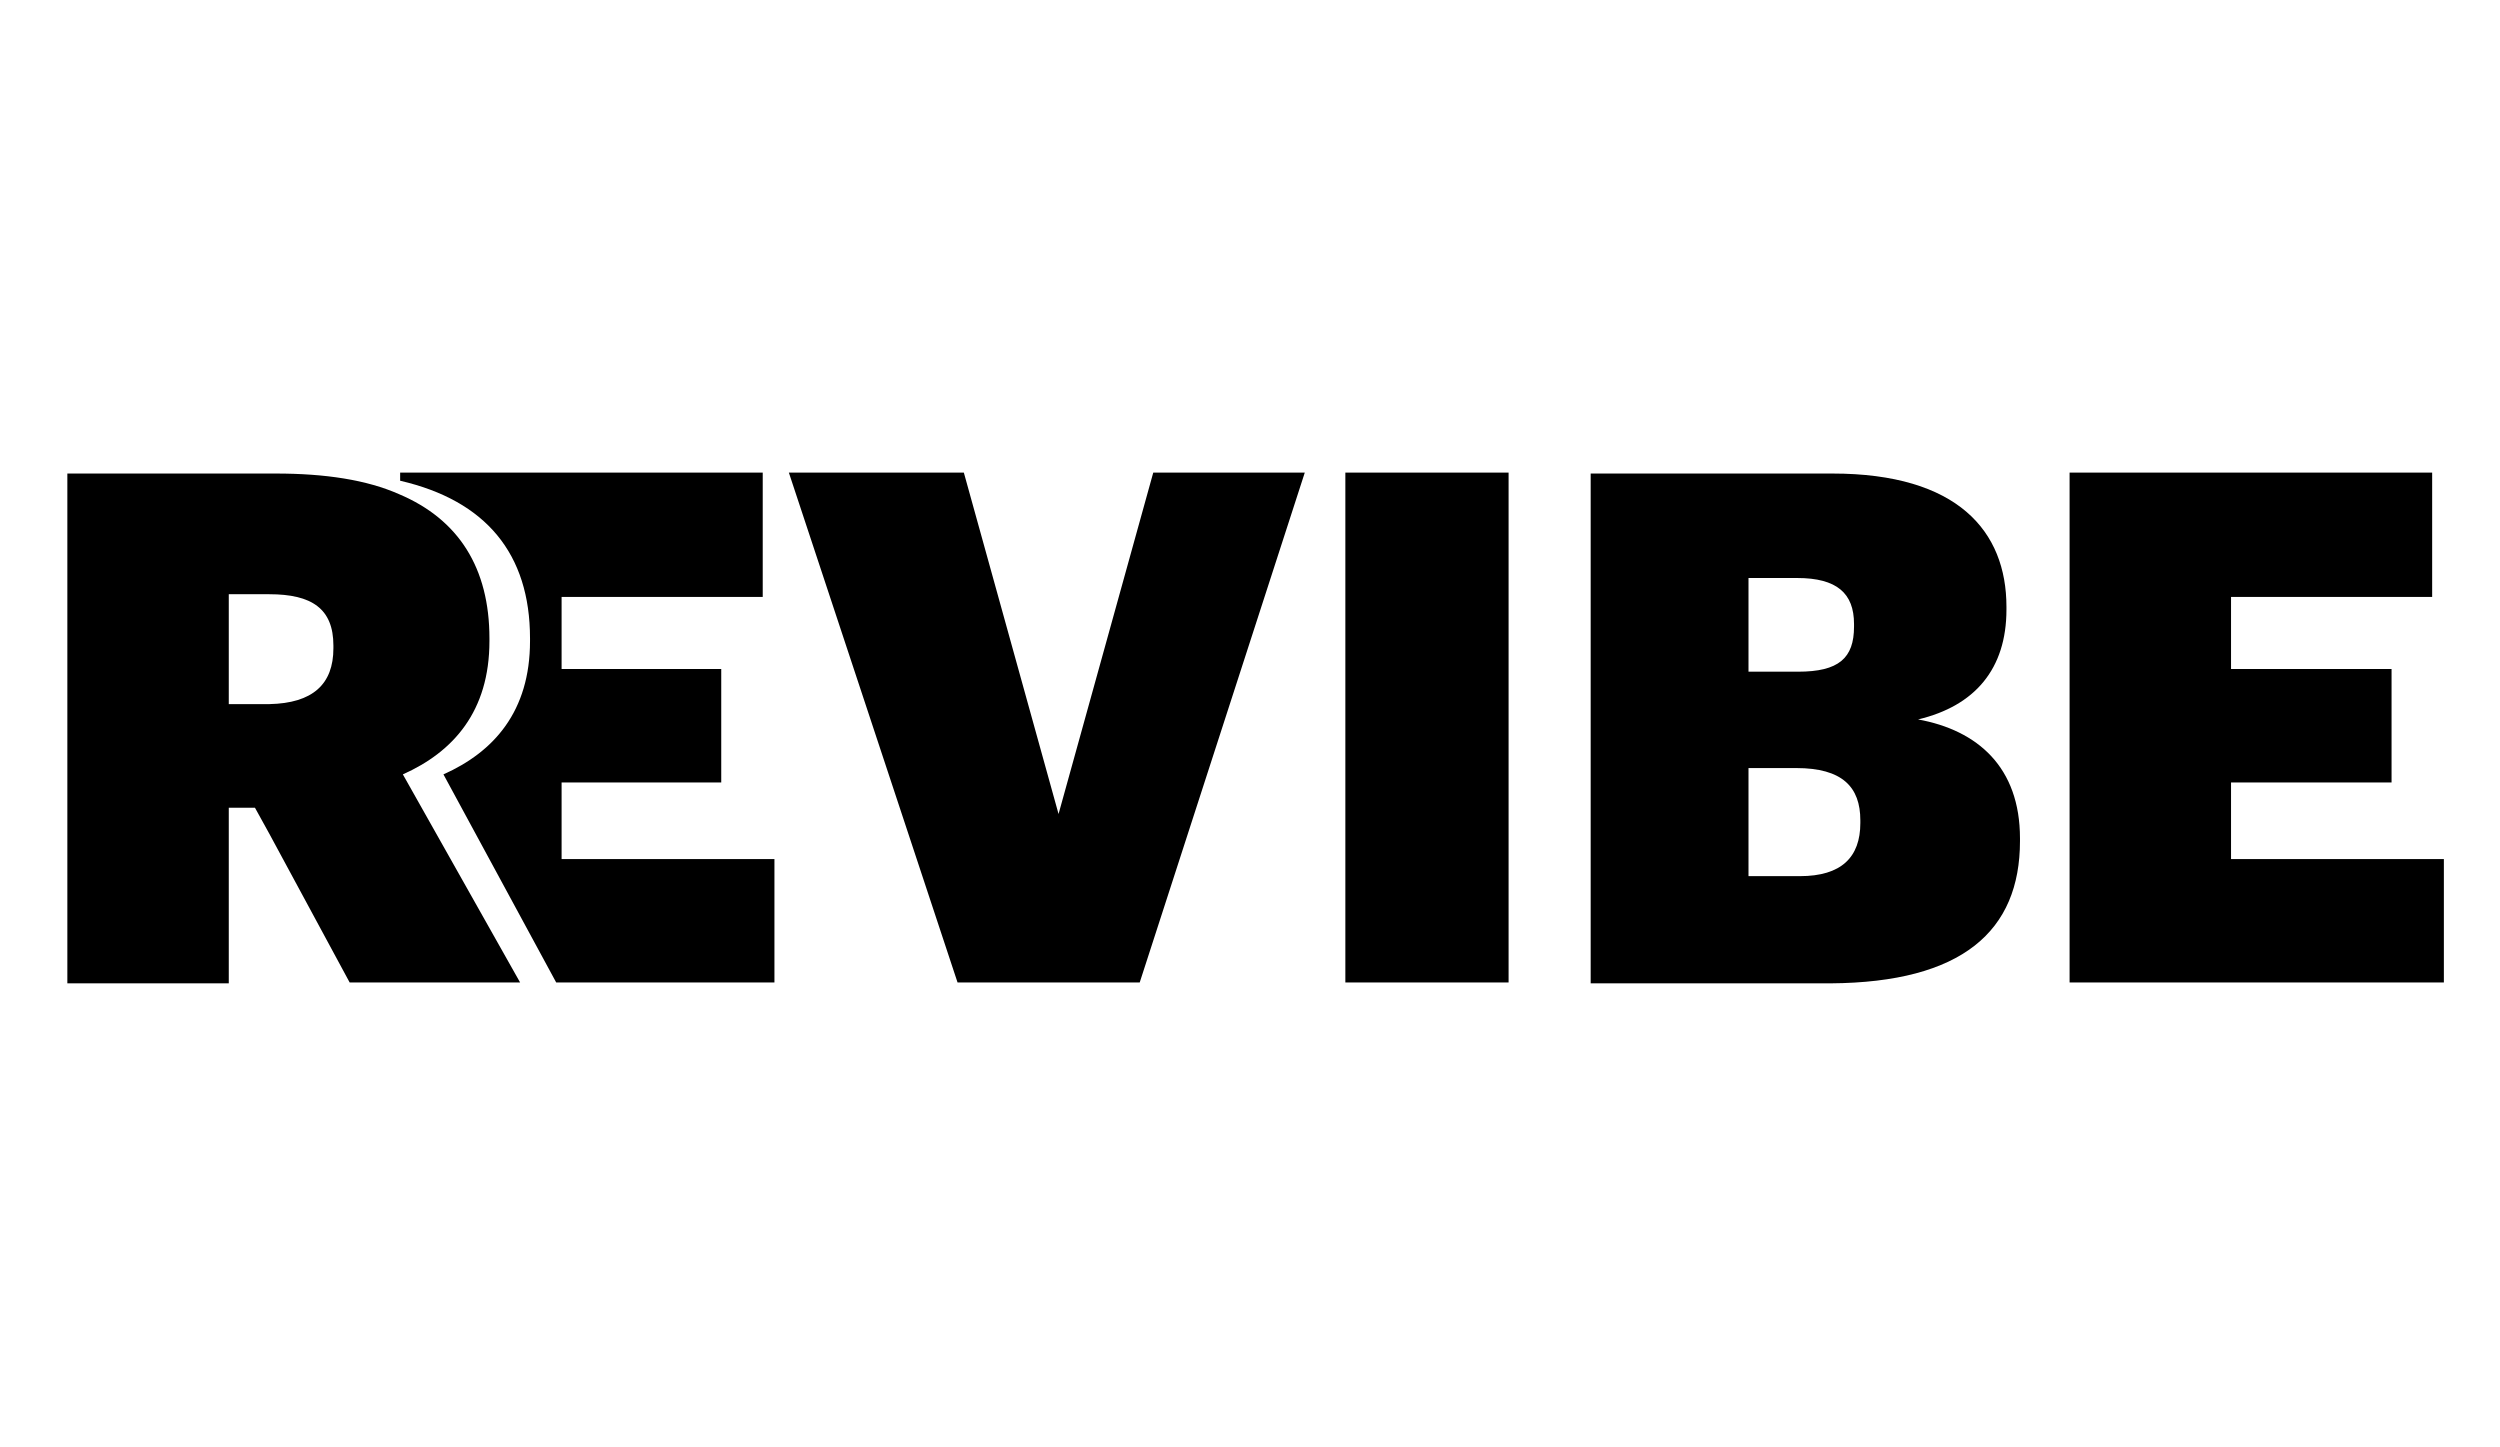 <svg width="133" height="77" viewBox="0 0 133 77" fill="none" xmlns="http://www.w3.org/2000/svg">
<g clip-path="url(#clip0_3563_1003)">
<path d="M60.633 52.266L69.414 25.144H61.353L56.315 43.305L51.277 25.144H41.968L50.941 52.266H60.633Z" fill="black"/>
<path d="M80.257 25.144H71.573V52.266H80.257V25.144Z" fill="black"/>
<path d="M107.463 44.743V44.599C107.463 40.813 105.208 38.849 102.041 38.274C105.064 37.555 106.743 35.59 106.743 32.428V32.284C106.743 28.259 104.152 25.192 97.483 25.192H84.624V52.314H97.387C104.392 52.266 107.463 49.535 107.463 44.743ZM93.02 30.75H95.611C97.722 30.75 98.634 31.565 98.634 33.194V33.338C98.634 35.015 97.819 35.734 95.659 35.734H93.02V30.75ZM93.02 46.611V40.861H95.563C98.01 40.861 98.97 41.867 98.97 43.641V43.784C98.97 45.605 97.962 46.611 95.755 46.611H93.02Z" fill="black"/>
<path d="M118.691 41.628H127.231V35.59H118.691V31.757H129.391V25.144H110.102V52.266H130.014V45.701H118.691V41.628Z" fill="black"/>
<path d="M28.197 33.961V34.105C28.197 37.842 26.278 39.999 23.591 41.197L29.589 52.266H41.2V45.701H29.877V41.628H38.37V35.59H29.877V31.757H40.577V25.144H21.288V25.575C25.846 26.629 28.197 29.457 28.197 33.961Z" fill="black"/>
<path d="M12.171 42.97H13.563L14.33 44.359L18.601 52.266H27.669L21.432 41.197C24.119 39.999 26.038 37.842 26.038 34.105V33.961C26.038 30.223 24.407 27.636 21.24 26.294C19.512 25.527 17.305 25.192 14.666 25.192H3.583V52.314H12.171V42.97ZM12.171 31.613H14.234C14.282 31.613 14.282 31.613 14.33 31.613C16.585 31.613 17.737 32.38 17.737 34.344V34.488C17.737 36.405 16.634 37.411 14.33 37.459C14.282 37.459 14.234 37.459 14.186 37.459H12.171V31.613Z" fill="black"/>
</g>
<defs>
<clipPath id="clip0_3563_1003">
<rect width="126.431" height="27.218" fill="white" transform="translate(3.583 25.144)"/>
</clipPath>
</defs>
</svg>
